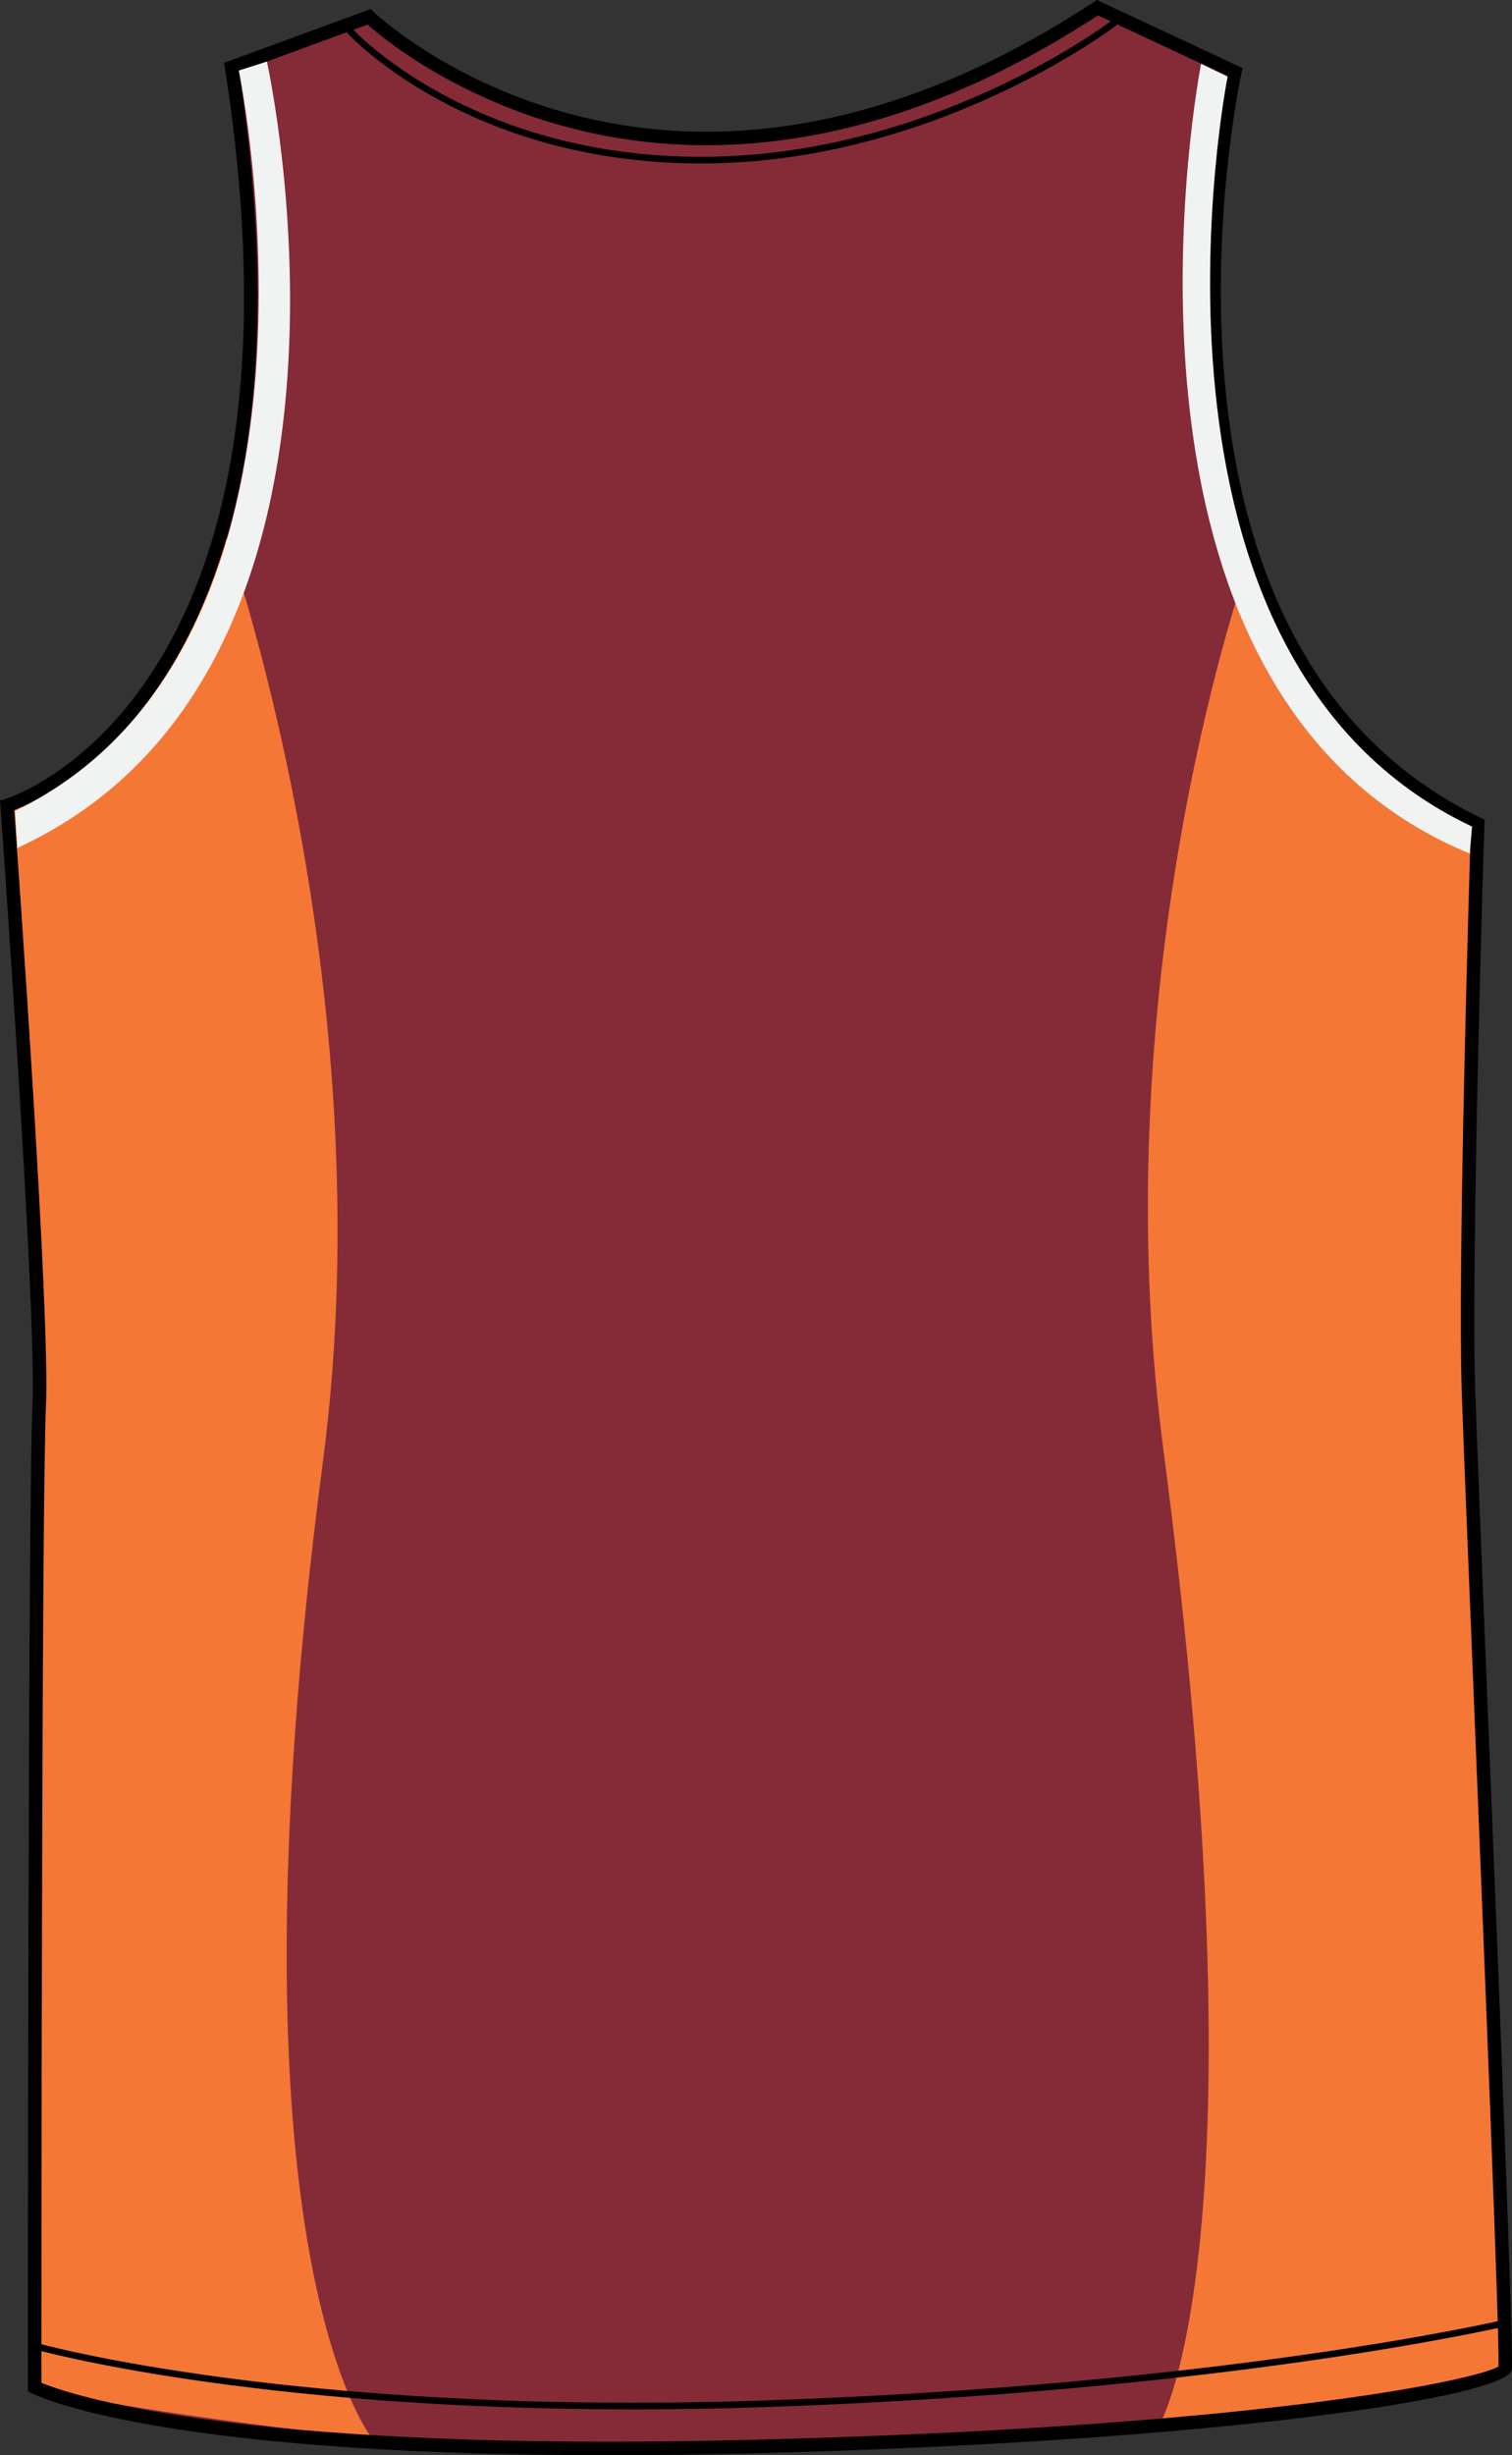 <?xml version="1.0" encoding="utf-8"?>
<!-- Generator: Adobe Illustrator 15.1.0, SVG Export Plug-In . SVG Version: 6.00 Build 0)  -->
<!DOCTYPE svg PUBLIC "-//W3C//DTD SVG 1.1//EN" "http://www.w3.org/Graphics/SVG/1.1/DTD/svg11.dtd">
<svg version="1.1" id="Layer_1" xmlns="http://www.w3.org/2000/svg" xmlns:xlink="http://www.w3.org/1999/xlink" x="0px" y="0px"
	 width="493.053px" height="800px" viewBox="0 0 493.053 800" enable-background="new 0 0 493.053 800" xml:space="preserve">
<rect x="0" y="0" width="493.053" height="800" fill="#333333" stroke="none"/>
<g id="Side" display="none">
</g>
<g id="back">
	<path id="primary_1_" fill="#842B37" d="M1.616,262.457c0,0,106.052-29.866,73.191-240.496l44.813-16.428
		c0,0,94.106,91.126,237.499-2.981l44.817,20.913c0,0-41.825,186.71,79.164,244.972c0,0-4.485,140.409-2.986,185.228
		c1.491,44.813,12.841,309.236,11.947,318.154c-0.498,4.983-79.107,21.317-247.956,25.393
		c-185.219,4.481-231.521-19.418-231.521-19.418s0-288.284,1.495-319.652C13.562,426.768,1.616,262.457,1.616,262.457z"/>
	<g id="secondary_1_">
		<path fill="#F47735" d="M407.633,181.676c0,0-48.827,134.352-28.268,290.664c34.022,258.685-1.284,317.788-1.284,317.788
			s100.008-11.195,111.151-18.086c0,0-12.205-326.397-12.205-330.711c0-4.308,3.729-171.82,3.729-171.82
			S438.96,260.162,407.633,181.676z"/>
		<path fill="#F47735" d="M73.189,173.281c0,0,52.684,146.621,32.12,302.934c-34.021,258.685,16.148,318.433,16.148,318.433
			S21.445,783.451,10.308,776.569c0,0,1.19-326.403,1.19-330.711c0-4.305-8.604-182.947-8.604-182.947S47.489,257.25,73.189,173.281
			z"/>
	</g>
	<path d="M198.183,800c-147.034,0-186.305-19.395-187.902-20.217l-1.188-0.618v-1.341c0-2.89,0.018-288.73,1.495-319.79
		c1.469-30.882-10.34-193.799-10.452-195.44l-0.135-1.779l1.727-0.489c1.042-0.301,103.765-32.065,71.626-238.056l-0.276-1.787
		l47.805-17.527l0.993,0.962c0.404,0.387,41.166,39.007,108.406,39.007c41.136,0,83.657-14.211,126.38-42.255L357.685,0
		l47.525,22.185l-0.389,1.727c-0.412,1.856-40.038,185.714,77.989,242.532l1.288,0.627l-0.044,1.427
		c-0.054,1.4-4.474,140.864-2.993,185.095c0.503,15.054,2.127,55.135,4.004,101.539c3.802,93.952,8.536,210.88,7.935,216.945
		c-0.885,8.927-96.475,23.659-250.114,27.374C227.511,799.818,212.471,800,198.183,800z M13.49,776.397
		c7.569,3.146,52.767,19.202,184.693,19.202c14.251,0,29.258-0.18,44.602-0.559c166.906-4.029,239.383-19.658,245.878-23.988
		c0.317-10.723-4.468-128.912-7.979-215.751c-1.885-46.413-3.509-86.503-4.006-101.573c-1.398-41.954,2.479-169.045,2.946-183.961
		C366.225,213.8,396.382,43.792,400.182,24.684L358.045,5.017c-43.106,28.07-86.089,42.307-127.766,42.307
		c-63.096,0-103.565-33.242-110.431-39.316L77.973,23.37c29.655,193.781-59.668,235.418-73.332,240.59
		C5.965,282.33,16.4,428.435,14.984,458.24C13.558,488.07,13.49,754.359,13.49,776.397z"/>
	<path d="M228.696,53.261c-76.534,0-115.143-42.143-115.521-42.573l1.613-1.443c0.374,0.421,38.393,41.851,113.905,41.851
		c75.689,0,133.688-44.283,134.268-44.729l1.327,1.709C363.71,8.532,305.116,53.261,228.696,53.261z"/>
	<path d="M206.383,785.066c-125.476,0-194.643-19.426-195.395-19.646l0.601-2.079c0.832,0.24,84.771,23.808,235.7,18.885
		c151.021-4.924,242.377-26.153,243.283-26.369l0.499,2.114c-0.906,0.206-92.481,21.488-243.719,26.42
		C233.108,784.852,219.43,785.066,206.383,785.066z"/>
	<g id="tertiary_1_">
		<path fill="#F1F2F2" d="M479.289,278.128C352.08,225.813,391.252,22.708,391.672,20.784l8.651,4.192
			c-0.403,1.856-36.897,189.185,79.696,244.354L479.289,278.128z"/>
		<path fill="#F1F2F2" d="M5.655,276.306C130.663,218.749,87.456,21.978,87.037,20.053l-9.163,2.93
			c0.404,1.856,38.122,187.338-72.952,241.226L5.655,276.306z"/>
	</g>
</g>
<g id="Front" display="none">
</g>
</svg>
